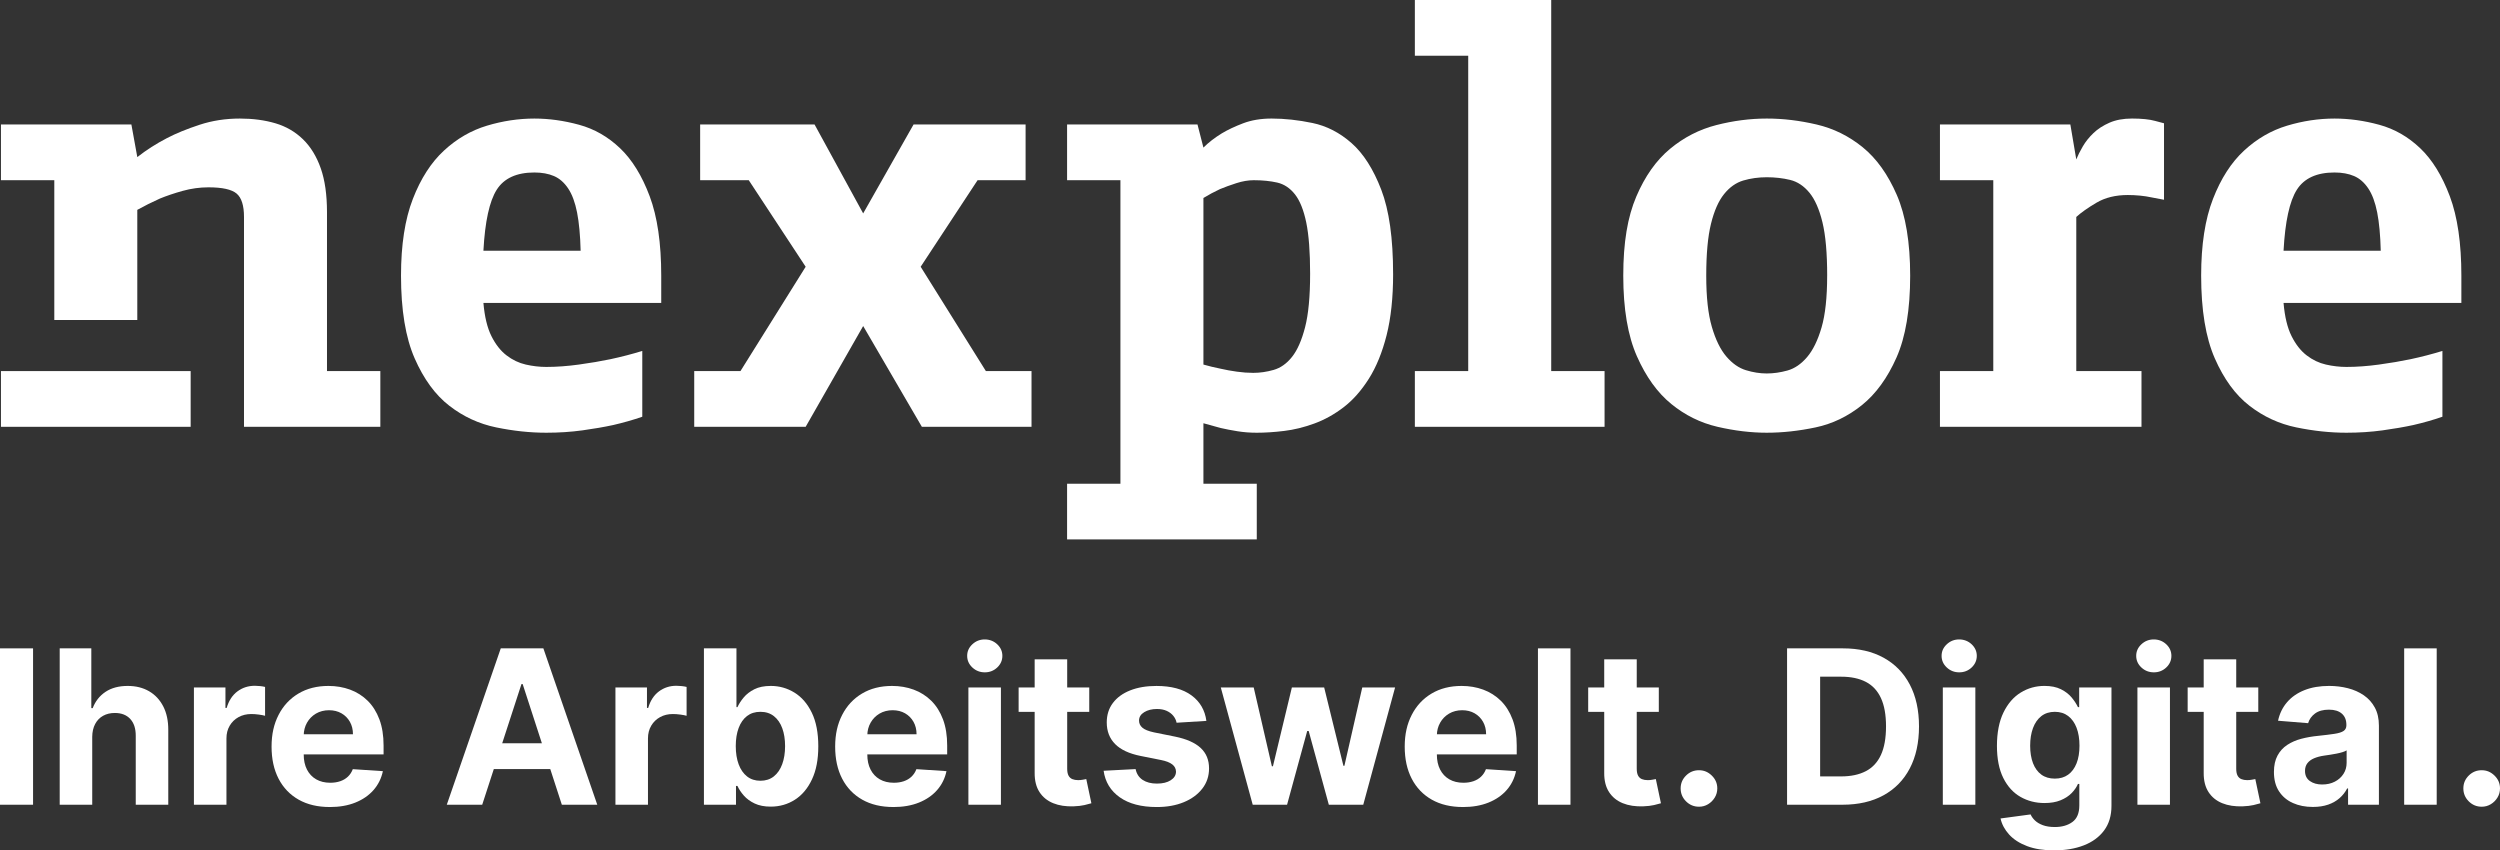 <?xml version="1.0" encoding="UTF-8"?>
<svg id="Ebene_1" data-name="Ebene 1" xmlns="http://www.w3.org/2000/svg" viewBox="0 0 3800.8 1292.86">
  <rect x="0" y="0" width="3800.8" height="1292.86" fill="#333333" stroke="none"/>
  <defs>
    <style>
      .cls-1 {
        fill: #fff;
      }
    </style>
  </defs>
  <g>
    <path class="cls-1" d="M882.76,381.21c-.6-23.43-2.41-42.8-5.41-58.13-3.02-15.32-7.52-27.48-13.52-36.5-6.01-9.02-13.22-15.33-21.63-18.93-8.42-3.6-18.33-5.41-29.74-5.41-27.03,0-46.12,8.73-57.23,26.14-11.12,17.43-17.88,48.37-20.28,92.82h147.8ZM734.95,460.52c1.81,21.04,5.86,37.85,12.16,50.47,6.31,12.62,13.97,22.39,22.98,29.29,9.01,6.92,18.77,11.59,29.29,13.98,10.51,2.4,20.86,3.59,31.09,3.59,15.61,0,32.13-1.19,49.56-3.59,17.43-2.39,33.35-5.11,47.77-8.11,16.81-3.6,33.03-7.81,48.67-12.61v100.02c-13.83,4.82-28.55,9.01-44.17,12.62-13.82,3-29.44,5.7-46.86,8.11-17.43,2.39-35.75,3.59-54.97,3.59-24.65,0-50.02-2.71-76.15-8.11-26.14-5.39-49.88-16.35-71.2-32.88-21.33-16.51-38.9-40.56-52.72-72.09-13.82-31.54-20.73-73.46-20.73-125.73,0-46.86,6.01-85.76,18.03-116.71,12-30.93,27.78-55.43,47.31-73.45,19.52-18.02,41.3-30.64,65.33-37.85,24.02-7.21,48.06-10.82,72.1-10.82,22.21,0,44.9,3.15,68.04,9.47,23.12,6.31,43.85,18.17,62.18,35.6,18.32,17.43,33.35,41.76,45.06,73,11.72,31.24,17.57,71.51,17.57,120.76v41.45h-270.36Z"/>
    <polygon class="cls-1" points="1401.52 648.88 1312.29 495.67 1224.87 648.88 1055.44 648.88 1055.44 564.16 1125.74 564.16 1224.87 405.55 1138.36 273.98 1064.45 273.98 1064.45 189.26 1238.39 189.26 1312.29 324.44 1388.9 189.26 1559.23 189.26 1559.23 273.98 1486.23 273.98 1399.71 405.55 1498.85 564.16 1568.24 564.16 1568.24 648.88 1401.52 648.88 1401.52 648.88"/>
    <path class="cls-1" d="M1991.81,416.36c0-33.03-1.96-59.03-5.86-77.95-3.91-18.92-9.62-33.19-17.11-42.81-7.53-9.61-16.54-15.61-27.04-18.03-10.52-2.38-22.39-3.59-35.61-3.59-8.41,0-17.27,1.5-26.58,4.51-9.32,3.01-17.57,6.01-24.79,9-9.01,4.22-17.43,8.72-25.23,13.52v253.25c8.41,2.4,17.12,4.5,26.14,6.3,7.8,1.81,16.06,3.31,24.78,4.51,8.7,1.22,16.97,1.81,24.79,1.81,10.21,0,20.57-1.49,31.08-4.51,10.51-3,19.84-9.61,27.94-19.82,8.11-10.22,14.71-25.25,19.83-45.07,5.1-19.83,7.65-46.86,7.65-81.11h0ZM2117.99,416.36c0,36.06-3.31,67.14-9.92,93.28-6.63,26.14-15.63,48.21-27.04,66.24-11.42,18.02-24.19,32.44-38.3,43.26-14.13,10.81-29,19.09-44.62,24.78-15.62,5.71-30.95,9.47-45.95,11.26-15.02,1.82-28.84,2.71-41.46,2.71-10.23,0-19.98-.75-29.3-2.25-9.31-1.51-17.88-3.15-25.68-4.95-9.01-2.39-17.73-4.8-26.14-7.22v91.92h81.11v84.71h-288.39v-84.71h81.1v-461.41h-81.1v-84.72h198.27l9.01,35.14c7.8-7.79,17.12-15.01,27.93-21.63,9.01-5.41,19.83-10.51,32.44-15.32,12.62-4.8,27.04-7.21,43.26-7.21,19.83,0,40.56,2.26,62.19,6.76,21.63,4.51,41.46,14.73,59.48,30.65,18.02,15.93,33.05,39.51,45.06,70.75,12.01,31.24,18.02,73.9,18.02,127.97h0Z"/>
    <polygon class="cls-1" points="2151.04 648.88 2151.04 564.16 2232.16 564.16 2232.16 84.72 2151.04 84.72 2151.04 0 2358.34 0 2358.34 564.16 2439.45 564.16 2439.45 648.88 2151.04 648.88 2151.04 648.88"/>
    <path class="cls-1" d="M2777.9,419.07c0-34.24-2.39-61.28-7.2-81.11-4.82-19.83-11.42-34.84-19.84-45.06-8.42-10.21-18.17-16.68-29.27-19.38-11.14-2.69-23-4.05-35.6-4.05s-24.5,1.66-35.61,4.95c-11.13,3.31-20.88,10.23-29.3,20.74-8.42,10.51-15.03,25.54-19.82,45.05-4.82,19.54-7.22,45.83-7.22,78.87s2.84,58.44,8.55,77.96c5.71,19.54,13.08,34.55,22.09,45.06,9.02,10.52,18.92,17.44,29.75,20.73,10.81,3.31,21.31,4.96,31.54,4.96s20.73-1.49,31.53-4.49c10.82-3.01,20.74-9.77,29.76-20.29,9.01-10.51,16.35-25.53,22.06-45.07,5.71-19.52,8.55-45.81,8.55-78.86h0ZM2904.08,419.07c0,51.68-6.91,93.14-20.73,124.37-13.82,31.25-31.4,55.41-52.72,72.55-21.34,17.11-44.76,28.39-70.29,33.78-25.55,5.41-50.33,8.11-74.34,8.11s-48.99-3.01-74.82-9c-25.84-6-49.26-17.58-70.29-34.7-21.02-17.12-38.44-41.31-52.26-72.55-13.82-31.23-20.74-72.1-20.74-122.57s6.61-89.36,19.84-120.31c13.2-30.94,30.33-55.11,51.37-72.54,21.02-17.43,44.45-29.44,70.29-36.06,25.81-6.61,51.36-9.92,76.61-9.92s49.85,3.02,75.69,9.02c25.83,6.01,49.26,17.57,70.31,34.69,21.01,17.12,38.29,41.32,51.81,72.55,13.51,31.25,20.27,72.1,20.27,122.57h0Z"/>
    <path class="cls-1" d="M3289.98,303.7c-6.01-1.19-12.31-2.38-18.92-3.6-5.41-1.19-11.26-2.1-17.57-2.71-6.31-.59-12.48-.9-18.47-.9-18.63,0-34.56,3.92-47.76,11.72-13.23,7.82-23.43,15.03-30.64,21.63v234.32h99.13v84.72h-306.41v-84.72h81.09v-290.19h-81.09v-84.72h198.26l9.01,53.16c2.39-5.99,5.7-12.61,9.92-19.82,4.19-7.21,9.6-13.97,16.22-20.28,6.6-6.31,14.71-11.56,24.34-15.77,9.6-4.2,21.02-6.32,34.24-6.32,7.21,0,13.81.31,19.83.9,6,.61,11.1,1.51,15.32,2.71,4.8,1.21,9.31,2.4,13.51,3.6v116.25h0Z"/>
    <path class="cls-1" d="M3619.51,381.21c-.6-23.43-2.4-42.8-5.4-58.13-3.02-15.32-7.51-27.48-13.51-36.5-6.02-9.02-13.23-15.33-21.64-18.93-8.42-3.6-18.34-5.41-29.74-5.41-27.02,0-46.11,8.73-57.22,26.14-11.12,17.43-17.88,48.37-20.27,92.82h147.78ZM3471.73,460.52c1.79,21.04,5.85,37.85,12.17,50.47,6.31,12.62,13.96,22.39,22.97,29.29,9.01,6.92,18.77,11.59,29.3,13.98,10.51,2.4,20.88,3.59,31.09,3.59,15.62,0,32.13-1.19,49.56-3.59,17.42-2.39,33.36-5.11,47.77-8.11,16.82-3.6,33.04-7.81,48.67-12.61v100.02c-13.82,4.82-28.55,9.01-44.17,12.62-13.82,3-29.45,5.7-46.86,8.11-17.43,2.39-35.74,3.59-54.97,3.59-24.64,0-50.02-2.71-76.15-8.11-26.13-5.39-49.88-16.35-71.18-32.88-21.35-16.51-38.92-40.56-52.73-72.09-13.84-31.54-20.73-73.46-20.73-125.73,0-46.86,5.99-85.76,18.02-116.71,12-30.93,27.78-55.43,47.3-73.45,19.53-18.02,41.31-30.64,65.34-37.85,24.03-7.21,48.07-10.82,72.09-10.82,22.23,0,44.91,3.15,68.05,9.47,23.11,6.31,43.85,18.17,62.18,35.6,18.32,17.43,33.34,41.76,45.06,73,11.72,31.24,17.57,71.51,17.57,120.76v41.45h-270.35Z"/>
    <polygon class="cls-1" points="1.46 648.88 289.86 648.88 289.86 564.17 1.46 564.17 1.46 648.88 1.46 648.88"/>
    <path class="cls-1" d="M497.13,564.16v-241.53c0-26.43-3.14-48.66-9.46-66.69-6.31-18.02-15.32-32.73-27.03-44.16-11.72-11.4-25.69-19.52-41.9-24.33-16.23-4.8-34.25-7.21-54.08-7.21-21.64,0-42.06,3.15-61.28,9.47-19.24,6.31-35.75,13.06-49.57,20.28-16.23,8.41-31.24,18.01-45.07,28.84l-9-49.57H1.46v84.72h81.1v212.47h126.17v-167.41c10.83-6.01,22.23-11.72,34.25-17.12,10.21-4.19,21.77-8.11,34.7-11.72,12.92-3.6,25.98-5.41,39.21-5.41,21.02,0,35.29,3.15,42.8,9.46,7.52,6.32,11.27,18.19,11.27,35.61v319.03h207.28v-84.72h-81.11Z"/>
  </g>
  <g>
    <path class="cls-1" d="M50.26,985.72v237.72H0v-237.72h50.26Z"/>
    <path class="cls-1" d="M140.22,1120.37v103.07h-49.45v-237.72h48.06v90.89h2.09c4.02-10.52,10.52-18.78,19.5-24.78,8.98-6,20.24-9,33.78-9,12.38,0,23.19,2.69,32.44,8.07,9.25,5.38,16.44,13.08,21.59,23.1,5.15,10.02,7.68,22,7.6,35.93v113.52h-49.45v-104.7c.08-10.99-2.69-19.54-8.3-25.65-5.61-6.11-13.45-9.17-23.51-9.17-6.73,0-12.67,1.43-17.82,4.29-5.15,2.86-9.17,7.02-12.07,12.48s-4.39,12.01-4.47,19.67Z"/>
    <path class="cls-1" d="M294.82,1223.44v-178.29h47.94v31.11h1.86c3.25-11.06,8.71-19.44,16.37-25.13,7.66-5.69,16.48-8.53,26.46-8.53,2.48,0,5.15.16,8.01.46,2.86.31,5.38.74,7.54,1.28v43.88c-2.32-.7-5.53-1.31-9.63-1.86-4.1-.54-7.85-.81-11.26-.81-7.27,0-13.75,1.57-19.44,4.7-5.69,3.13-10.18,7.49-13.46,13.06-3.29,5.57-4.93,12-4.93,19.27v100.87h-49.45Z"/>
    <path class="cls-1" d="M501.32,1226.93c-18.34,0-34.11-3.73-47.3-11.2-13.19-7.47-23.35-18.07-30.47-31.8-7.12-13.73-10.68-30-10.68-48.81s3.56-34.43,10.68-48.29c7.12-13.85,17.16-24.65,30.12-32.38,12.96-7.74,28.19-11.61,45.68-11.61,11.76,0,22.73,1.88,32.91,5.63,10.17,3.75,19.07,9.38,26.7,16.89,7.62,7.51,13.56,16.93,17.82,28.26,4.25,11.34,6.38,24.59,6.38,39.76v13.58h-150.55v-30.64h104c0-7.12-1.55-13.42-4.64-18.92-3.1-5.49-7.37-9.81-12.83-12.94-5.46-3.13-11.78-4.7-18.98-4.7s-14.14,1.72-19.91,5.17c-5.77,3.44-10.27,8.05-13.52,13.81-3.25,5.77-4.92,12.17-4.99,19.21v29.13c0,8.82,1.64,16.44,4.93,22.87,3.29,6.42,7.95,11.38,13.99,14.86,6.04,3.48,13.19,5.22,21.47,5.22,5.49,0,10.52-.77,15.09-2.32,4.56-1.55,8.47-3.87,11.72-6.96,3.25-3.09,5.73-6.89,7.43-11.38l45.73,3.02c-2.32,10.99-7.06,20.56-14.22,28.73-7.16,8.17-16.37,14.51-27.63,19.04-11.26,4.53-24.24,6.79-38.94,6.79Z"/>
    <path class="cls-1" d="M733.12,1223.44h-53.86l82.06-237.72h64.77l81.95,237.72h-53.86l-59.55-183.4h-1.86l-59.66,183.4ZM729.75,1130h127.22v39.23h-127.22v-39.23Z"/>
    <path class="cls-1" d="M935.67,1223.44v-178.29h47.94v31.11h1.86c3.25-11.06,8.71-19.44,16.37-25.13,7.66-5.69,16.48-8.53,26.46-8.53,2.48,0,5.15.16,8.01.46,2.86.31,5.38.74,7.54,1.28v43.88c-2.32-.7-5.53-1.31-9.63-1.86-4.1-.54-7.85-.81-11.26-.81-7.27,0-13.75,1.57-19.44,4.7-5.69,3.13-10.18,7.49-13.46,13.06-3.29,5.57-4.93,12-4.93,19.27v100.87h-49.45Z"/>
    <path class="cls-1" d="M1070.19,1223.44v-237.72h49.45v89.38h1.51c2.17-4.8,5.32-9.69,9.46-14.68,4.14-4.99,9.56-9.17,16.25-12.54,6.69-3.37,15.03-5.05,25.01-5.05,13,0,24.99,3.39,35.98,10.16,10.99,6.77,19.77,16.95,26.35,30.53,6.58,13.58,9.87,30.59,9.87,51.01s-3.19,36.66-9.58,50.32c-6.38,13.66-15.05,23.99-26,30.99-10.95,7-23.2,10.5-36.74,10.5-9.6,0-17.74-1.59-24.43-4.76-6.69-3.17-12.17-7.18-16.42-12.01-4.26-4.83-7.51-9.73-9.75-14.68h-2.21v28.55h-48.75ZM1118.6,1134.3c0,10.6,1.47,19.85,4.41,27.74,2.94,7.89,7.2,14.03,12.77,18.4,5.57,4.37,12.34,6.56,20.31,6.56s14.86-2.22,20.43-6.67c5.57-4.45,9.81-10.64,12.71-18.57,2.9-7.93,4.35-17.08,4.35-27.45s-1.43-19.34-4.29-27.16c-2.86-7.81-7.08-13.93-12.65-18.34-5.57-4.41-12.42-6.62-20.55-6.62s-14.84,2.13-20.37,6.38c-5.53,4.26-9.77,10.29-12.71,18.11-2.94,7.82-4.41,17.02-4.41,27.63Z"/>
    <path class="cls-1" d="M1358.17,1226.93c-18.34,0-34.11-3.73-47.3-11.2-13.19-7.47-23.35-18.07-30.47-31.8-7.12-13.73-10.68-30-10.68-48.81s3.56-34.43,10.68-48.29c7.12-13.85,17.16-24.65,30.12-32.38,12.96-7.74,28.19-11.61,45.68-11.61,11.76,0,22.73,1.88,32.91,5.63,10.17,3.75,19.07,9.38,26.7,16.89,7.62,7.51,13.56,16.93,17.82,28.26,4.25,11.34,6.38,24.59,6.38,39.76v13.58h-150.55v-30.64h104c0-7.12-1.55-13.42-4.64-18.92-3.1-5.49-7.37-9.81-12.83-12.94-5.46-3.13-11.78-4.7-18.98-4.7s-14.14,1.72-19.91,5.17c-5.77,3.44-10.27,8.05-13.52,13.81-3.25,5.77-4.92,12.17-4.99,19.21v29.13c0,8.82,1.64,16.44,4.93,22.87,3.29,6.42,7.95,11.38,13.99,14.86,6.04,3.48,13.19,5.22,21.47,5.22,5.49,0,10.52-.77,15.09-2.32,4.56-1.55,8.47-3.87,11.72-6.96,3.25-3.09,5.73-6.89,7.43-11.38l45.73,3.02c-2.32,10.99-7.06,20.56-14.22,28.73-7.16,8.17-16.37,14.51-27.63,19.04-11.26,4.53-24.24,6.79-38.94,6.79Z"/>
    <path class="cls-1" d="M1497.23,1022.17c-7.35,0-13.66-2.46-18.92-7.37-5.26-4.91-7.89-10.81-7.89-17.7s2.63-12.67,7.89-17.59c5.26-4.91,11.53-7.37,18.8-7.37s13.75,2.46,18.98,7.37c5.22,4.92,7.83,10.78,7.83,17.59s-2.61,12.79-7.83,17.7c-5.22,4.92-11.51,7.37-18.86,7.37ZM1472.27,1223.44v-178.29h49.45v178.29h-49.45Z"/>
    <path class="cls-1" d="M1656.01,1045.15v37.14h-107.37v-37.14h107.37ZM1573.02,1002.44h49.45v166.22c0,4.57.7,8.11,2.09,10.62,1.39,2.52,3.35,4.28,5.86,5.28,2.51,1.01,5.44,1.51,8.76,1.51,2.32,0,4.64-.21,6.96-.64,2.32-.42,4.1-.75,5.34-.99l7.78,36.79c-2.48.78-5.96,1.68-10.45,2.73-4.49,1.04-9.94,1.68-16.37,1.92-11.92.46-22.34-1.12-31.28-4.76s-15.88-9.29-20.84-16.95c-4.95-7.66-7.39-17.33-7.31-29.02v-172.72Z"/>
    <path class="cls-1" d="M1834.07,1095.99l-45.27,2.79c-.77-3.87-2.44-7.37-4.99-10.5-2.55-3.13-5.9-5.65-10.04-7.54-4.14-1.9-9.07-2.84-14.8-2.84-7.66,0-14.12,1.61-19.38,4.82-5.26,3.21-7.89,7.49-7.89,12.83,0,4.26,1.7,7.85,5.11,10.79,3.4,2.94,9.25,5.3,17.53,7.08l32.27,6.5c17.33,3.56,30.26,9.29,38.77,17.18,8.51,7.89,12.77,18.26,12.77,31.11,0,11.69-3.42,21.94-10.27,30.76-6.85,8.82-16.21,15.69-28.09,20.6-11.88,4.91-25.56,7.37-41.03,7.37-23.6,0-42.39-4.93-56.35-14.8-13.97-9.87-22.15-23.31-24.55-40.34l48.64-2.55c1.47,7.2,5.03,12.67,10.68,16.42,5.65,3.75,12.88,5.63,21.71,5.63s15.65-1.68,20.95-5.05c5.3-3.37,7.99-7.72,8.07-13.06-.08-4.49-1.97-8.18-5.69-11.08s-9.44-5.13-17.18-6.67l-30.88-6.15c-17.41-3.48-30.35-9.52-38.83-18.11-8.47-8.59-12.71-19.54-12.71-32.85,0-11.45,3.11-21.32,9.34-29.6,6.23-8.28,15.01-14.66,26.35-19.15,11.34-4.49,24.63-6.73,39.87-6.73,22.52,0,40.26,4.76,53.22,14.28,12.96,9.52,20.53,22.48,22.69,38.88Z"/>
    <path class="cls-1" d="M1904.52,1223.44l-48.52-178.29h50.03l27.62,119.79h1.62l28.79-119.79h49.1l29.25,119.09h1.51l27.16-119.09h49.91l-48.4,178.29h-52.35l-30.64-112.13h-2.21l-30.64,112.13h-52.23Z"/>
    <path class="cls-1" d="M2224.07,1226.93c-18.34,0-34.11-3.73-47.3-11.2-13.19-7.47-23.35-18.07-30.47-31.8-7.12-13.73-10.68-30-10.68-48.81s3.56-34.43,10.68-48.29c7.12-13.85,17.16-24.65,30.12-32.38,12.96-7.74,28.19-11.61,45.68-11.61,11.76,0,22.73,1.88,32.91,5.63,10.17,3.75,19.07,9.38,26.7,16.89,7.62,7.51,13.56,16.93,17.82,28.26,4.25,11.34,6.38,24.59,6.38,39.76v13.58h-150.55v-30.64h104c0-7.12-1.55-13.42-4.64-18.92-3.1-5.49-7.37-9.81-12.83-12.94-5.46-3.13-11.78-4.7-18.98-4.7s-14.14,1.72-19.91,5.17c-5.77,3.44-10.27,8.05-13.52,13.81-3.25,5.77-4.92,12.17-4.99,19.21v29.13c0,8.82,1.64,16.44,4.93,22.87,3.29,6.42,7.95,11.38,13.99,14.86s13.19,5.22,21.47,5.22c5.49,0,10.52-.77,15.09-2.32,4.57-1.55,8.47-3.87,11.72-6.96,3.25-3.09,5.73-6.89,7.43-11.38l45.73,3.02c-2.32,10.99-7.06,20.56-14.22,28.73-7.16,8.17-16.37,14.51-27.62,19.04-11.26,4.53-24.24,6.79-38.94,6.79Z"/>
    <path class="cls-1" d="M2387.62,985.72v237.72h-49.45v-237.72h49.45Z"/>
    <path class="cls-1" d="M2521.92,1045.15v37.14h-107.37v-37.14h107.37ZM2438.92,1002.44h49.45v166.22c0,4.57.7,8.11,2.09,10.62,1.39,2.52,3.35,4.28,5.86,5.28,2.51,1.01,5.44,1.51,8.76,1.51,2.32,0,4.64-.21,6.96-.64,2.32-.42,4.1-.75,5.34-.99l7.78,36.79c-2.48.78-5.96,1.68-10.45,2.73-4.49,1.04-9.94,1.68-16.37,1.92-11.92.46-22.34-1.12-31.28-4.76-8.94-3.64-15.88-9.29-20.83-16.95-4.95-7.66-7.39-17.33-7.31-29.02v-172.72Z"/>
    <path class="cls-1" d="M2582.97,1226.46c-7.66,0-14.22-2.73-19.67-8.18-5.46-5.46-8.18-12.01-8.18-19.67s2.73-14.08,8.18-19.5c5.46-5.42,12.01-8.12,19.67-8.12s13.93,2.71,19.5,8.12c5.57,5.42,8.36,11.92,8.36,19.5,0,5.11-1.3,9.77-3.89,13.99-2.59,4.22-5.98,7.58-10.16,10.1s-8.78,3.77-13.81,3.77Z"/>
    <path class="cls-1" d="M2801.19,1223.44h-84.27v-237.72h84.97c23.91,0,44.49,4.74,61.75,14.22,17.25,9.48,30.55,23.08,39.87,40.8,9.32,17.72,13.99,38.92,13.99,63.61s-4.66,46.04-13.99,63.84c-9.33,17.8-22.67,31.46-40.05,40.97-17.37,9.52-38.13,14.28-62.27,14.28ZM2767.18,1180.38h31.92c14.86,0,27.37-2.65,37.55-7.95,10.17-5.3,17.84-13.54,22.98-24.72,5.14-11.18,7.72-25.63,7.72-43.35s-2.57-31.92-7.72-43.06c-5.15-11.14-12.79-19.34-22.92-24.61-10.14-5.26-22.63-7.89-37.49-7.89h-32.04v151.59Z"/>
    <path class="cls-1" d="M2978.66,1022.17c-7.35,0-13.66-2.46-18.92-7.37-5.26-4.91-7.89-10.81-7.89-17.7s2.63-12.67,7.89-17.59c5.26-4.91,11.53-7.37,18.8-7.37s13.75,2.46,18.98,7.37c5.22,4.92,7.83,10.78,7.83,17.59s-2.61,12.79-7.83,17.7c-5.22,4.92-11.51,7.37-18.86,7.37ZM2953.71,1223.44v-178.29h49.45v178.29h-49.45Z"/>
    <path class="cls-1" d="M3122.94,1292.86c-16.02,0-29.73-2.17-41.15-6.5-11.42-4.33-20.49-10.18-27.22-17.53-6.73-7.35-11.11-15.52-13.12-24.49l45.73-6.15c1.39,3.25,3.6,6.33,6.62,9.23,3.02,2.9,7.02,5.28,12.01,7.14,4.99,1.86,11.08,2.79,18.28,2.79,10.75,0,19.63-2.55,26.64-7.66,7-5.11,10.5-13.51,10.5-25.19v-32.62h-2.09c-2.17,4.95-5.42,9.63-9.75,14.04-4.33,4.41-9.91,8.01-16.71,10.79-6.81,2.79-14.94,4.18-24.38,4.18-13.39,0-25.56-3.11-36.5-9.34-10.95-6.23-19.66-15.79-26.12-28.67-6.46-12.88-9.69-29.19-9.69-48.93s3.29-37.07,9.87-50.61c6.58-13.54,15.34-23.68,26.29-30.41,10.95-6.73,22.96-10.1,36.04-10.1,9.98,0,18.34,1.68,25.07,5.05s12.17,7.54,16.31,12.54c4.14,4.99,7.33,9.89,9.58,14.68h1.86v-29.95h49.1v180.03c0,14.86-3.71,27.29-11.14,37.32-7.43,10.02-17.7,17.59-30.82,22.69-13.12,5.11-28.19,7.66-45.21,7.66ZM3123.98,1183.75c7.97,0,14.72-1.99,20.25-5.98,5.53-3.98,9.79-9.71,12.77-17.18,2.98-7.47,4.47-16.42,4.47-26.87s-1.47-19.52-4.41-27.22c-2.94-7.7-7.2-13.68-12.77-17.93-5.57-4.25-12.34-6.38-20.31-6.38s-14.97,2.19-20.54,6.56c-5.57,4.37-9.79,10.43-12.65,18.17-2.86,7.74-4.29,16.68-4.29,26.81s1.45,19.17,4.35,26.64c2.9,7.47,7.12,13.23,12.65,17.29,5.53,4.06,12.36,6.09,20.49,6.09Z"/>
    <path class="cls-1" d="M3274.53,1022.17c-7.35,0-13.66-2.46-18.92-7.37-5.26-4.91-7.89-10.81-7.89-17.7s2.63-12.67,7.89-17.59c5.26-4.91,11.53-7.37,18.8-7.37s13.75,2.46,18.98,7.37c5.22,4.92,7.83,10.78,7.83,17.59s-2.61,12.79-7.83,17.7c-5.22,4.92-11.51,7.37-18.86,7.37ZM3249.57,1223.44v-178.29h49.45v178.29h-49.45Z"/>
    <path class="cls-1" d="M3433.31,1045.15v37.14h-107.37v-37.14h107.37ZM3350.32,1002.44h49.45v166.22c0,4.57.7,8.11,2.09,10.62,1.39,2.52,3.35,4.28,5.86,5.28,2.51,1.01,5.44,1.51,8.76,1.51,2.32,0,4.64-.21,6.96-.64,2.32-.42,4.1-.75,5.34-.99l7.78,36.79c-2.48.78-5.96,1.68-10.45,2.73-4.49,1.04-9.94,1.68-16.37,1.92-11.92.46-22.34-1.12-31.28-4.76-8.94-3.64-15.88-9.29-20.83-16.95-4.95-7.66-7.39-17.33-7.31-29.02v-172.72Z"/>
    <path class="cls-1" d="M3516.31,1226.81c-11.38,0-21.51-1.99-30.41-5.98-8.9-3.98-15.92-9.9-21.07-17.76-5.15-7.85-7.72-17.66-7.72-29.42,0-9.9,1.82-18.22,5.46-24.96,3.64-6.73,8.59-12.15,14.86-16.25,6.27-4.1,13.41-7.2,21.42-9.29,8.01-2.09,16.42-3.56,25.25-4.41,10.37-1.08,18.73-2.11,25.07-3.08,6.34-.97,10.95-2.42,13.81-4.35,2.86-1.93,4.29-4.8,4.29-8.59v-.7c0-7.35-2.3-13.04-6.91-17.06-4.6-4.02-11.12-6.04-19.56-6.04-8.9,0-15.98,1.96-21.24,5.86-5.26,3.91-8.75,8.8-10.45,14.68l-45.73-3.71c2.32-10.83,6.89-20.22,13.7-28.15,6.81-7.93,15.61-14.04,26.41-18.34s23.31-6.44,37.55-6.44c9.9,0,19.4,1.16,28.5,3.48,9.09,2.32,17.18,5.92,24.26,10.79s12.67,11.12,16.77,18.75c4.1,7.62,6.15,16.73,6.15,27.34v120.25h-46.89v-24.72h-1.39c-2.86,5.57-6.69,10.47-11.49,14.68-4.8,4.22-10.56,7.51-17.29,9.87-6.73,2.36-14.51,3.54-23.33,3.54ZM3530.47,1192.68c7.27,0,13.7-1.45,19.27-4.35,5.57-2.9,9.94-6.83,13.12-11.78,3.17-4.95,4.76-10.56,4.76-16.83v-18.92c-1.55,1.01-3.66,1.92-6.33,2.73s-5.67,1.55-9,2.21c-3.33.66-6.66,1.24-9.98,1.74-3.33.5-6.35.95-9.05,1.33-5.8.85-10.87,2.21-15.21,4.06-4.33,1.86-7.7,4.35-10.1,7.49-2.4,3.13-3.6,7.02-3.6,11.67,0,6.73,2.46,11.86,7.37,15.38,4.91,3.52,11.16,5.28,18.75,5.28Z"/>
    <path class="cls-1" d="M3704.57,985.72v237.72h-49.45v-237.72h49.45Z"/>
    <path class="cls-1" d="M3772.94,1226.46c-7.66,0-14.22-2.73-19.67-8.18-5.46-5.46-8.18-12.01-8.18-19.67s2.73-14.08,8.18-19.5c5.46-5.42,12.01-8.12,19.67-8.12s13.93,2.71,19.5,8.12c5.57,5.42,8.36,11.92,8.36,19.5,0,5.11-1.3,9.77-3.89,13.99-2.59,4.22-5.98,7.58-10.16,10.1s-8.78,3.77-13.81,3.77Z"/>
  </g>
</svg>